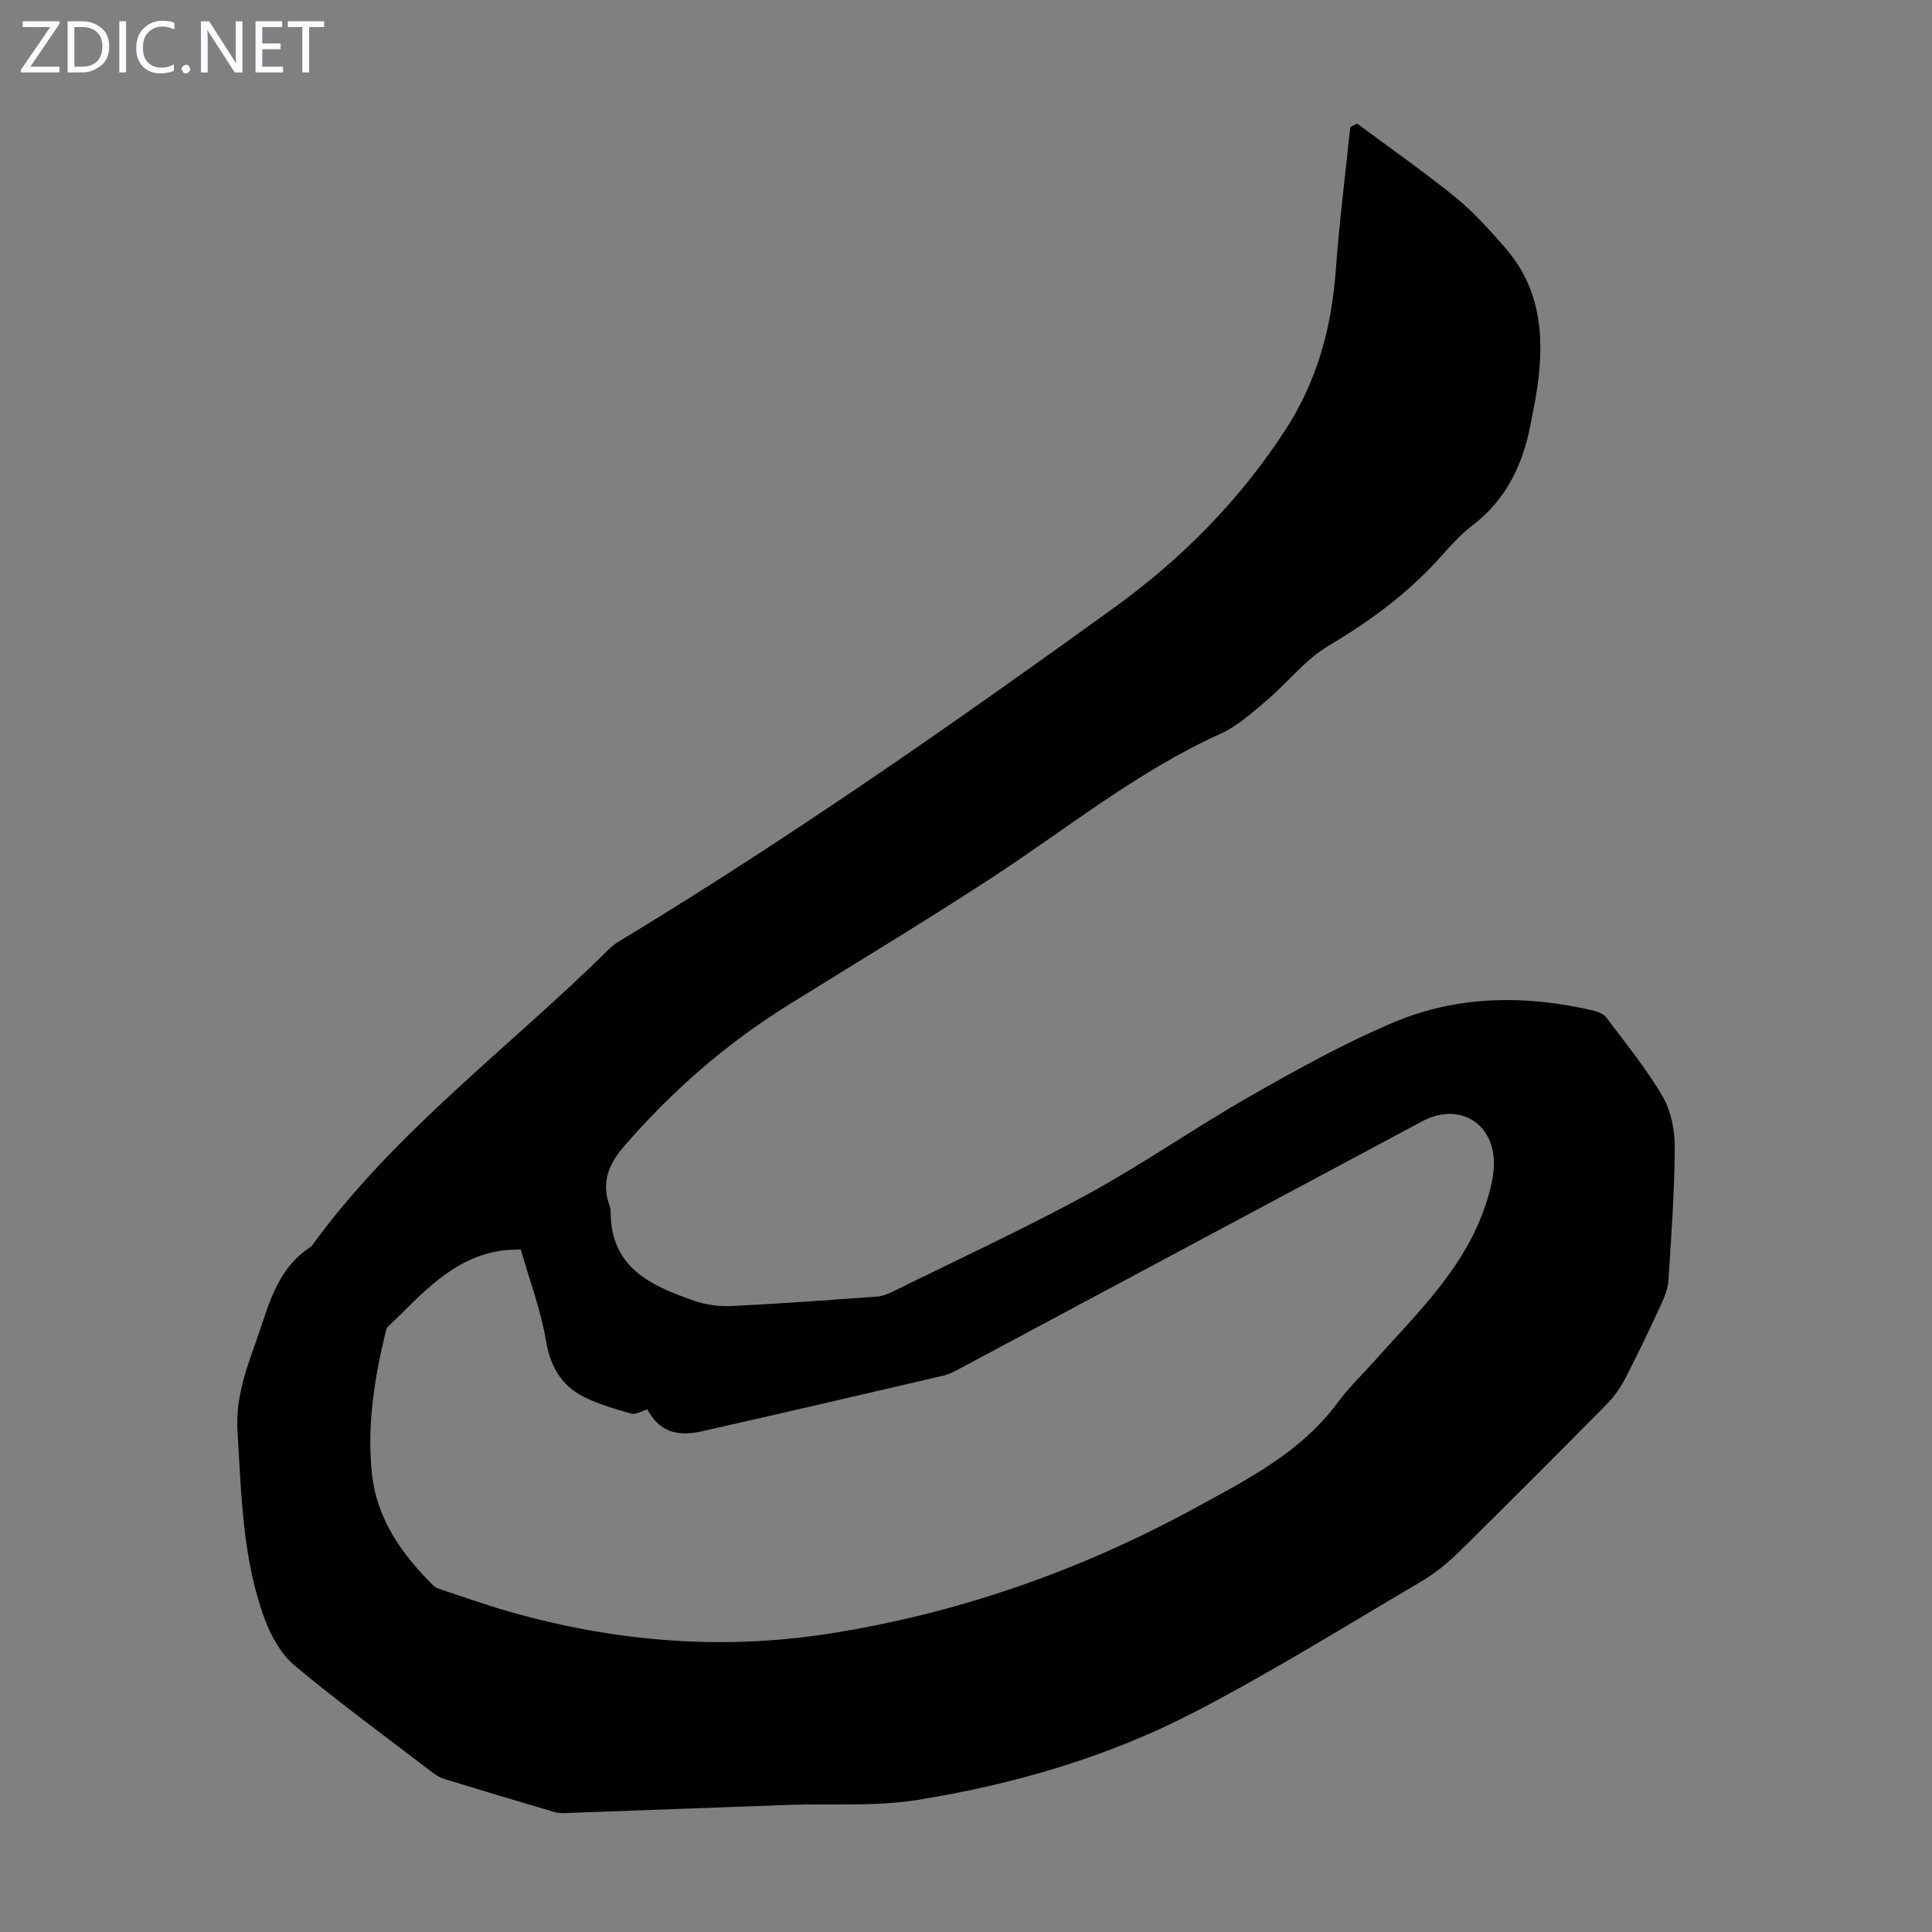 <svg enable-background="new 0 0 400 400" viewBox="0 0 400 400" xmlns="http://www.w3.org/2000/svg"><rect x="0" y="0" width="400" height="400" fill="#808080" stroke="none"/><g fill="#fbfafc"><path d="m12.4 4.8-6.1 9h6v1.2h-8v-.5l6.1-8.9h-5.7v-1.2h7.6v.4z"/><path d="m14 15v-10.6h3c1.6 0 2.9.5 4 1.4s1.6 2.2 1.6 3.8-.5 3-1.6 3.9-2.4 1.5-4 1.5zm1.4-9.4v8.2h1.6c1.3 0 2.4-.4 3.1-1.1s1.1-1.8 1.1-3.1-.4-2.3-1.2-3-1.8-1-3.1-1z"/><path d="m26.1 4.4v10.6h-1.4v-10.6z"/><path d="m36.1 14.6c-.8.4-1.8.6-2.9.6-1.5 0-2.7-.5-3.6-1.4s-1.4-2.2-1.4-3.8c0-1.7.5-3.1 1.5-4.1s2.3-1.6 3.9-1.6c1 0 1.8.1 2.5.4v1.4c-.8-.4-1.6-.6-2.5-.6-1.2 0-2.1.4-2.9 1.2s-1.1 1.8-1.1 3.2c0 1.3.3 2.3 1 3s1.6 1.1 2.7 1.1c1 0 2-.2 2.7-.7v1.3z"/><path d="m37.6 14.3c0-.2.1-.5.3-.6s.4-.3.6-.3c.3 0 .5.1.6.3s.3.4.3.6-.1.4-.3.6-.4.3-.6.3c-.3 0-.5-.1-.6-.3s-.3-.4-.3-.6z"/><path d="m50.2 15h-1.6l-5.3-8.2c-.2-.2-.3-.5-.4-.7 0 .2.1.7.1 1.5v7.4h-1.4v-10.6h1.7l5.2 8.1c.2.4.4.6.4.7 0-.3-.1-.8-.1-1.5v-7.3h1.4z"/><path d="m58.6 15h-5.7v-10.6h5.5v1.2h-4.1v3.4h3.8v1.2h-3.8v3.6h4.3z"/><path d="m67.1 5.6h-3.1v9.4h-1.4v-9.4h-3v-1.2h7.5z"/></g><path d="m280.98 25.59c6.78 5.04 13.73 9.88 20.28 15.2 3.79 3.08 7.13 6.79 10.35 10.48 7.95 9.11 8.22 19.89 6.34 31.06-.24 1.43-.58 2.85-.83 4.28-1.51 8.85-4.91 16.58-12.32 22.22-2.47 1.88-4.58 4.29-6.67 6.61-6.64 7.39-14.45 13.15-23.01 18.22-4.89 2.9-8.59 7.74-13.02 11.49-2.95 2.49-5.96 5.21-9.41 6.77-17.08 7.71-31.54 19.47-47.05 29.61-13.93 9.11-28.21 17.69-42.35 26.49-12.93 8.04-24.27 17.92-34.2 29.45-3.03 3.52-4.61 7.34-2.94 11.98.15.42.29.87.28 1.31-.09 11.71 8.41 15.48 17.42 18.59 2.38.82 5.08 1.17 7.59 1.05 10.05-.49 20.09-1.22 30.13-1.96 1.18-.09 2.38-.59 3.46-1.12 13.43-6.63 27.05-12.91 40.19-20.08 11.47-6.26 22.23-13.8 33.59-20.27 9.69-5.52 19.51-10.99 29.76-15.31 13.36-5.63 27.44-5.7 41.51-2.38.92.22 2 .72 2.54 1.44 4 5.36 8.28 10.56 11.62 16.31 1.76 3.02 2.52 7.04 2.5 10.59-.05 9.17-.72 18.33-1.31 27.49-.11 1.72-.82 3.47-1.56 5.06-2.34 5.07-4.74 10.12-7.3 15.08-1.01 1.95-2.31 3.84-3.84 5.4-10.22 10.36-20.5 20.66-30.87 30.86-2.28 2.24-4.87 4.31-7.62 5.93-15.41 9.07-30.62 18.53-46.46 26.79-18.14 9.47-37.76 15.21-57.92 18.44-8.65 1.39-17.63.7-26.46 1.01-15.2.54-30.4 1.12-45.6 1.67-.99.04-2.05.09-2.98-.18-7.61-2.23-15.21-4.51-22.8-6.84-.93-.29-1.82-.85-2.6-1.45-9.51-7.27-19.19-14.35-28.38-22.01-2.82-2.35-4.92-6.11-6.22-9.63-4.65-12.55-4.84-25.83-5.65-39.01-.39-6.38 1.54-12.09 3.63-17.88 2.7-7.46 4.23-15.57 11.67-20.29 17.24-23.82 40.98-41.13 61.62-61.56 1.25-1.24 2.9-2.09 4.42-3.02 34.42-20.97 67.42-44.03 100.08-67.61 14.1-10.18 26.16-22.38 35.65-37.04 6.48-10.02 9.46-21.06 10.32-32.89.72-9.9 1.98-19.77 3-29.65.48-.22.95-.46 1.42-.7zm-173.16 233.08c-1.97.11-2.86.1-3.74.22-10.49 1.43-16.8 9.17-23.81 15.85-.29.28-.37.81-.48 1.23-2.31 9.62-3.85 19.35-2.77 29.25 1.02 9.35 6.21 16.6 12.68 23.04.45.45 1.16.68 1.78.89 4.67 1.54 9.3 3.2 14.02 4.54 21.58 6.14 43.53 8.02 65.74 4.6 27.1-4.18 52.63-13.18 76.66-26.33 10.66-5.83 21.58-11.41 29.08-21.62 2.24-3.05 5.03-5.7 7.57-8.54 8.9-9.99 18.78-19.31 23.08-32.53.94-2.88 1.79-6.02 1.66-8.99-.37-8.2-7.58-12.01-14.83-8.13-31.74 16.97-63.48 33.95-95.22 50.92-1.27.68-2.58 1.43-3.97 1.75-16.65 3.89-33.3 7.76-49.98 11.52-5.67 1.28-9.02-.36-11.26-4.53-1.21.35-2.36 1.1-3.25.87-3.01-.79-6.02-1.74-8.87-2.98-5.23-2.26-7.86-6.21-8.85-12.02-1.08-6.44-3.43-12.65-5.24-19.01z" fill="#000001"/></svg>